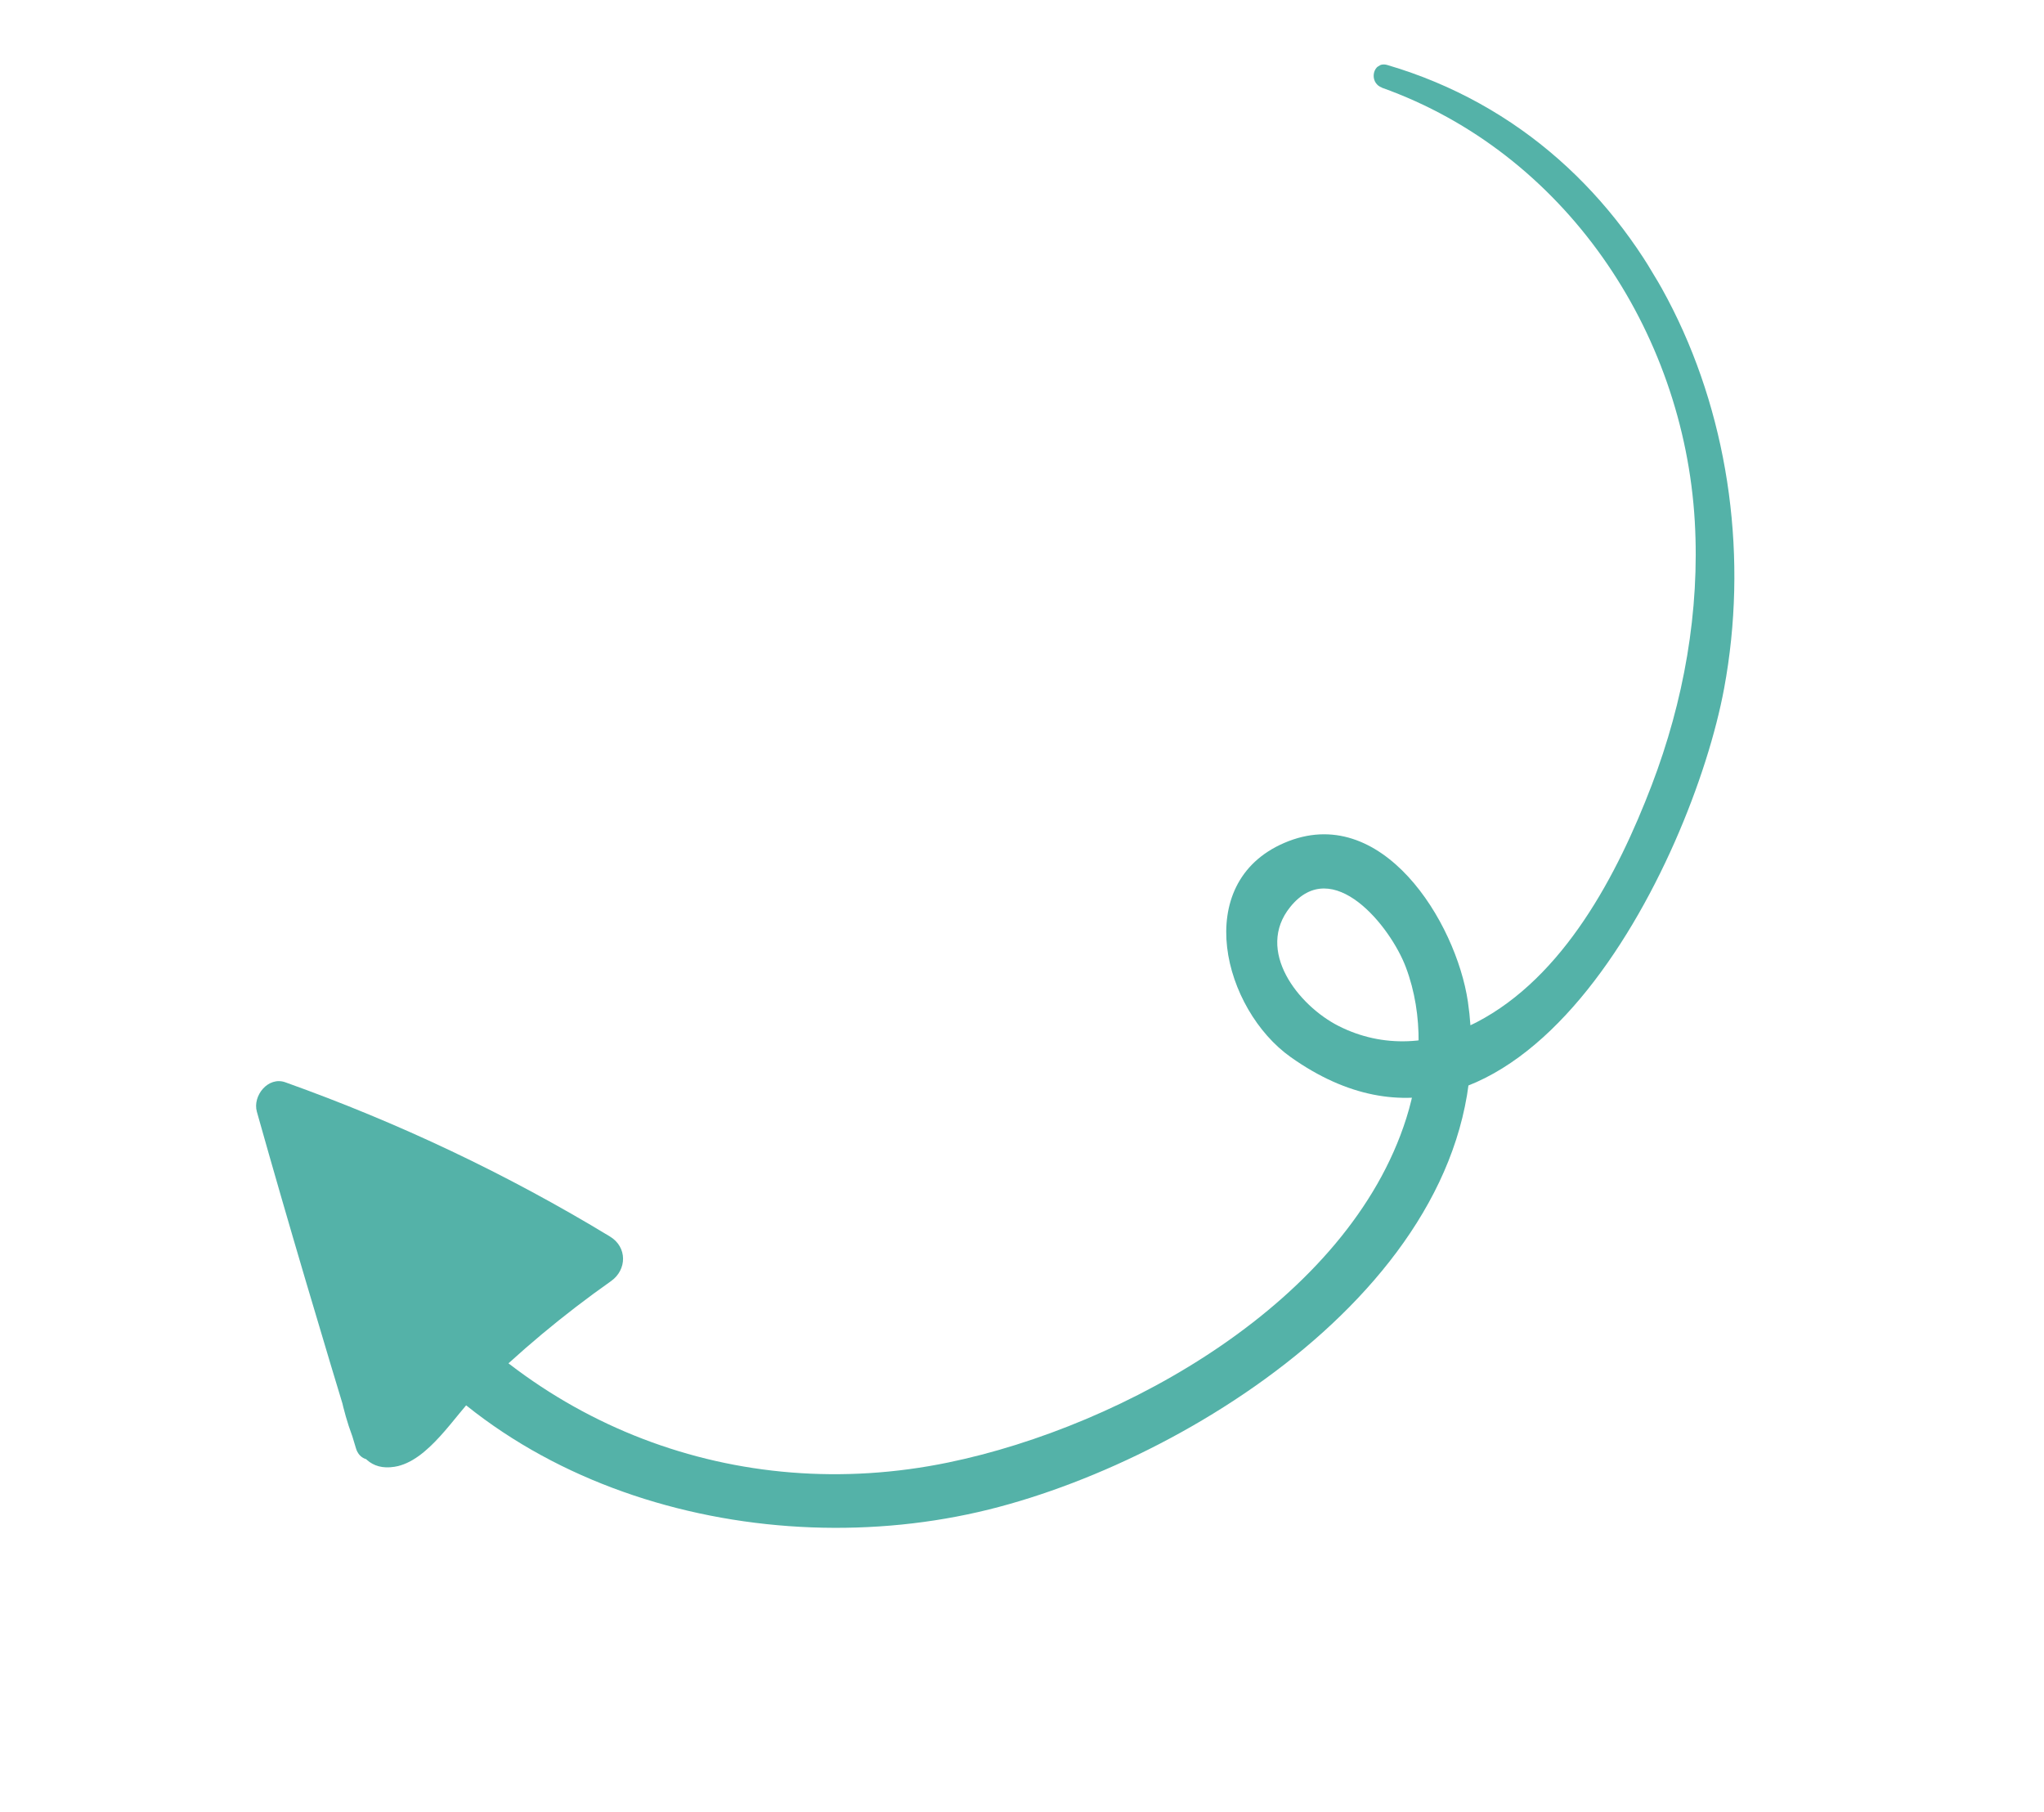 <svg xmlns="http://www.w3.org/2000/svg" width="97" height="86" viewBox="0 0 97 86" fill="none"><g clip-path="url(#clip0_0_988)"><path d="M65.575 4.16C74.232 7.248 79.9 15.671 80.427 24.734C80.674 29.002 79.902 33.285 78.383 37.258C76.764 41.488 74.221 46.357 70.058 48.515C67.977 49.593 65.643 49.758 63.521 48.682C61.611 47.713 59.553 45.102 61.234 43.031C63.241 40.555 65.983 43.945 66.717 45.898C67.576 48.176 67.463 50.776 66.738 53.062C63.994 61.74 53.353 67.674 44.997 69.397C34.969 71.467 25.039 67.666 18.98 59.394C18.062 58.145 16.094 59.263 16.897 60.647C22.823 70.825 36.11 74.312 46.933 71.626C57.081 69.106 71.464 59.76 69.66 47.527C69.099 43.746 65.566 38.001 60.943 39.998C56.5 41.916 58.057 47.905 61.261 50.167C72.014 57.777 80.284 40.95 81.821 32.658C84.077 20.479 78.422 6.786 65.839 3.085C65.151 2.882 64.924 3.917 65.577 4.153L65.575 4.16Z" fill="#54B2A8"></path><path d="M18.358 68.327C17.067 62.927 15.748 57.531 14.354 52.157C13.901 52.621 13.451 53.09 12.998 53.553C18.151 55.493 23.08 57.933 27.769 60.822C27.753 60.114 27.736 59.412 27.72 58.703C24.879 60.676 22.168 62.833 19.746 65.314C19.613 65.448 18.038 66.904 18.124 67.068C19.072 67.724 19.403 67.681 19.119 66.942C19.028 66.464 18.935 65.993 18.844 65.515C18.48 63.615 18.11 61.713 17.746 59.813C16.956 60.151 16.168 60.493 15.378 60.831C16.089 62.162 16.799 63.501 17.511 64.833C18.316 66.348 20.411 64.986 19.739 63.492C18.52 60.784 17.441 58.021 16.482 55.211L14.337 56.501L18.889 62.011C19.899 63.235 21.454 61.617 20.889 60.401C19.66 57.734 17.174 56.135 15.649 53.688C15.062 54.305 14.477 54.914 13.89 55.531C17.233 57.458 20.618 59.288 23.987 61.17C25.323 61.917 26.894 59.931 25.611 58.936C23.421 57.243 21.051 56.053 18.413 55.228L17.708 58.1C18.946 58.457 20.15 58.876 21.312 59.434C21.822 59.678 22.32 59.941 22.812 60.225C23.664 60.97 23.823 60.779 23.281 59.65C22.363 58.975 18.738 61.078 17.892 61.569L19.552 64.329C21.074 63.438 22.593 62.542 24.11 61.641C25.961 60.546 24.28 58.019 22.423 58.837C20.051 59.887 15.07 64.314 17.314 67.322C17.765 67.924 18.415 68.263 19.171 68.066C21.917 67.36 25.206 63.801 24.591 60.771C24.141 58.558 20.477 55.375 18.446 57.596C18.074 58.006 17.866 58.639 18.055 59.19C18.823 61.416 21.067 62.436 23.286 62.478C24.94 62.507 25.527 60.112 24.053 59.353C22.797 58.708 21.518 58.203 20.159 57.823C18.295 57.304 17.365 59.952 18.967 60.904C21.3 62.29 23.791 61.923 26.344 61.518C28.46 61.179 27.531 57.955 25.438 58.292C23.768 58.561 22.093 58.892 20.556 57.979C20.158 59.008 19.762 60.031 19.364 61.06C20.456 61.361 21.458 61.752 22.466 62.271C22.721 61.232 22.978 60.185 23.233 59.146C22.74 59.137 21.465 58.935 21.247 58.306C21.116 58.84 20.986 59.366 20.855 59.9C20.877 60.45 20.941 60.992 21.055 61.528C21.328 62.13 21.167 62.633 20.588 63.035C20.148 63.767 19.078 64.668 18.278 64.88C18.898 65.13 19.515 65.375 20.135 65.624C19.935 65.362 21.516 63.411 21.675 63.25C22.382 62.507 23.19 62.051 24.114 61.639L22.427 58.835C20.916 59.744 19.405 60.653 17.893 61.562C16.134 62.632 17.788 65.391 19.554 64.322C20.624 63.678 21.704 63.16 22.927 62.879C23.748 62.691 24.644 62.708 25.414 62.347C26.322 61.927 27.021 61.201 26.89 60.112C26.73 58.778 25.317 58.12 24.264 57.538C22.416 56.513 20.443 55.773 18.413 55.216C16.57 54.715 15.889 57.548 17.707 58.089C20.002 58.767 22.014 59.819 23.989 61.163L25.319 58.717C21.874 56.995 18.502 55.108 15.153 53.209C14.022 52.566 12.685 53.933 13.394 55.051C14.931 57.478 17.463 59.116 18.673 61.74C19.337 61.203 20.008 60.667 20.672 60.13C19.157 58.294 17.642 56.458 16.125 54.617C15.295 53.614 13.584 54.745 13.98 55.907C15.015 58.942 16.195 61.913 17.511 64.833L19.739 63.492C19.031 62.158 18.317 60.822 17.61 59.488C16.876 58.11 14.978 59.138 15.242 60.506C15.706 62.92 15.843 65.806 16.704 68.108C17.06 69.066 17.585 69.78 18.72 69.6C20.323 69.348 21.578 67.163 22.657 66.089C24.623 64.146 26.734 62.385 28.994 60.792C29.759 60.254 29.775 59.173 28.945 58.673C24.055 55.707 18.925 53.28 13.545 51.357C12.724 51.061 11.977 51.995 12.19 52.753C13.697 58.107 15.284 63.425 16.896 68.734C17.183 69.675 18.579 69.278 18.354 68.33L18.358 68.327Z" fill="#54B2A8"></path></g><defs><clipPath id="clip0_0_988"><rect width="81.509" height="50.751" fill="white" transform="translate(0.794 42.017) rotate(-31.03)"></rect></clipPath></defs></svg>